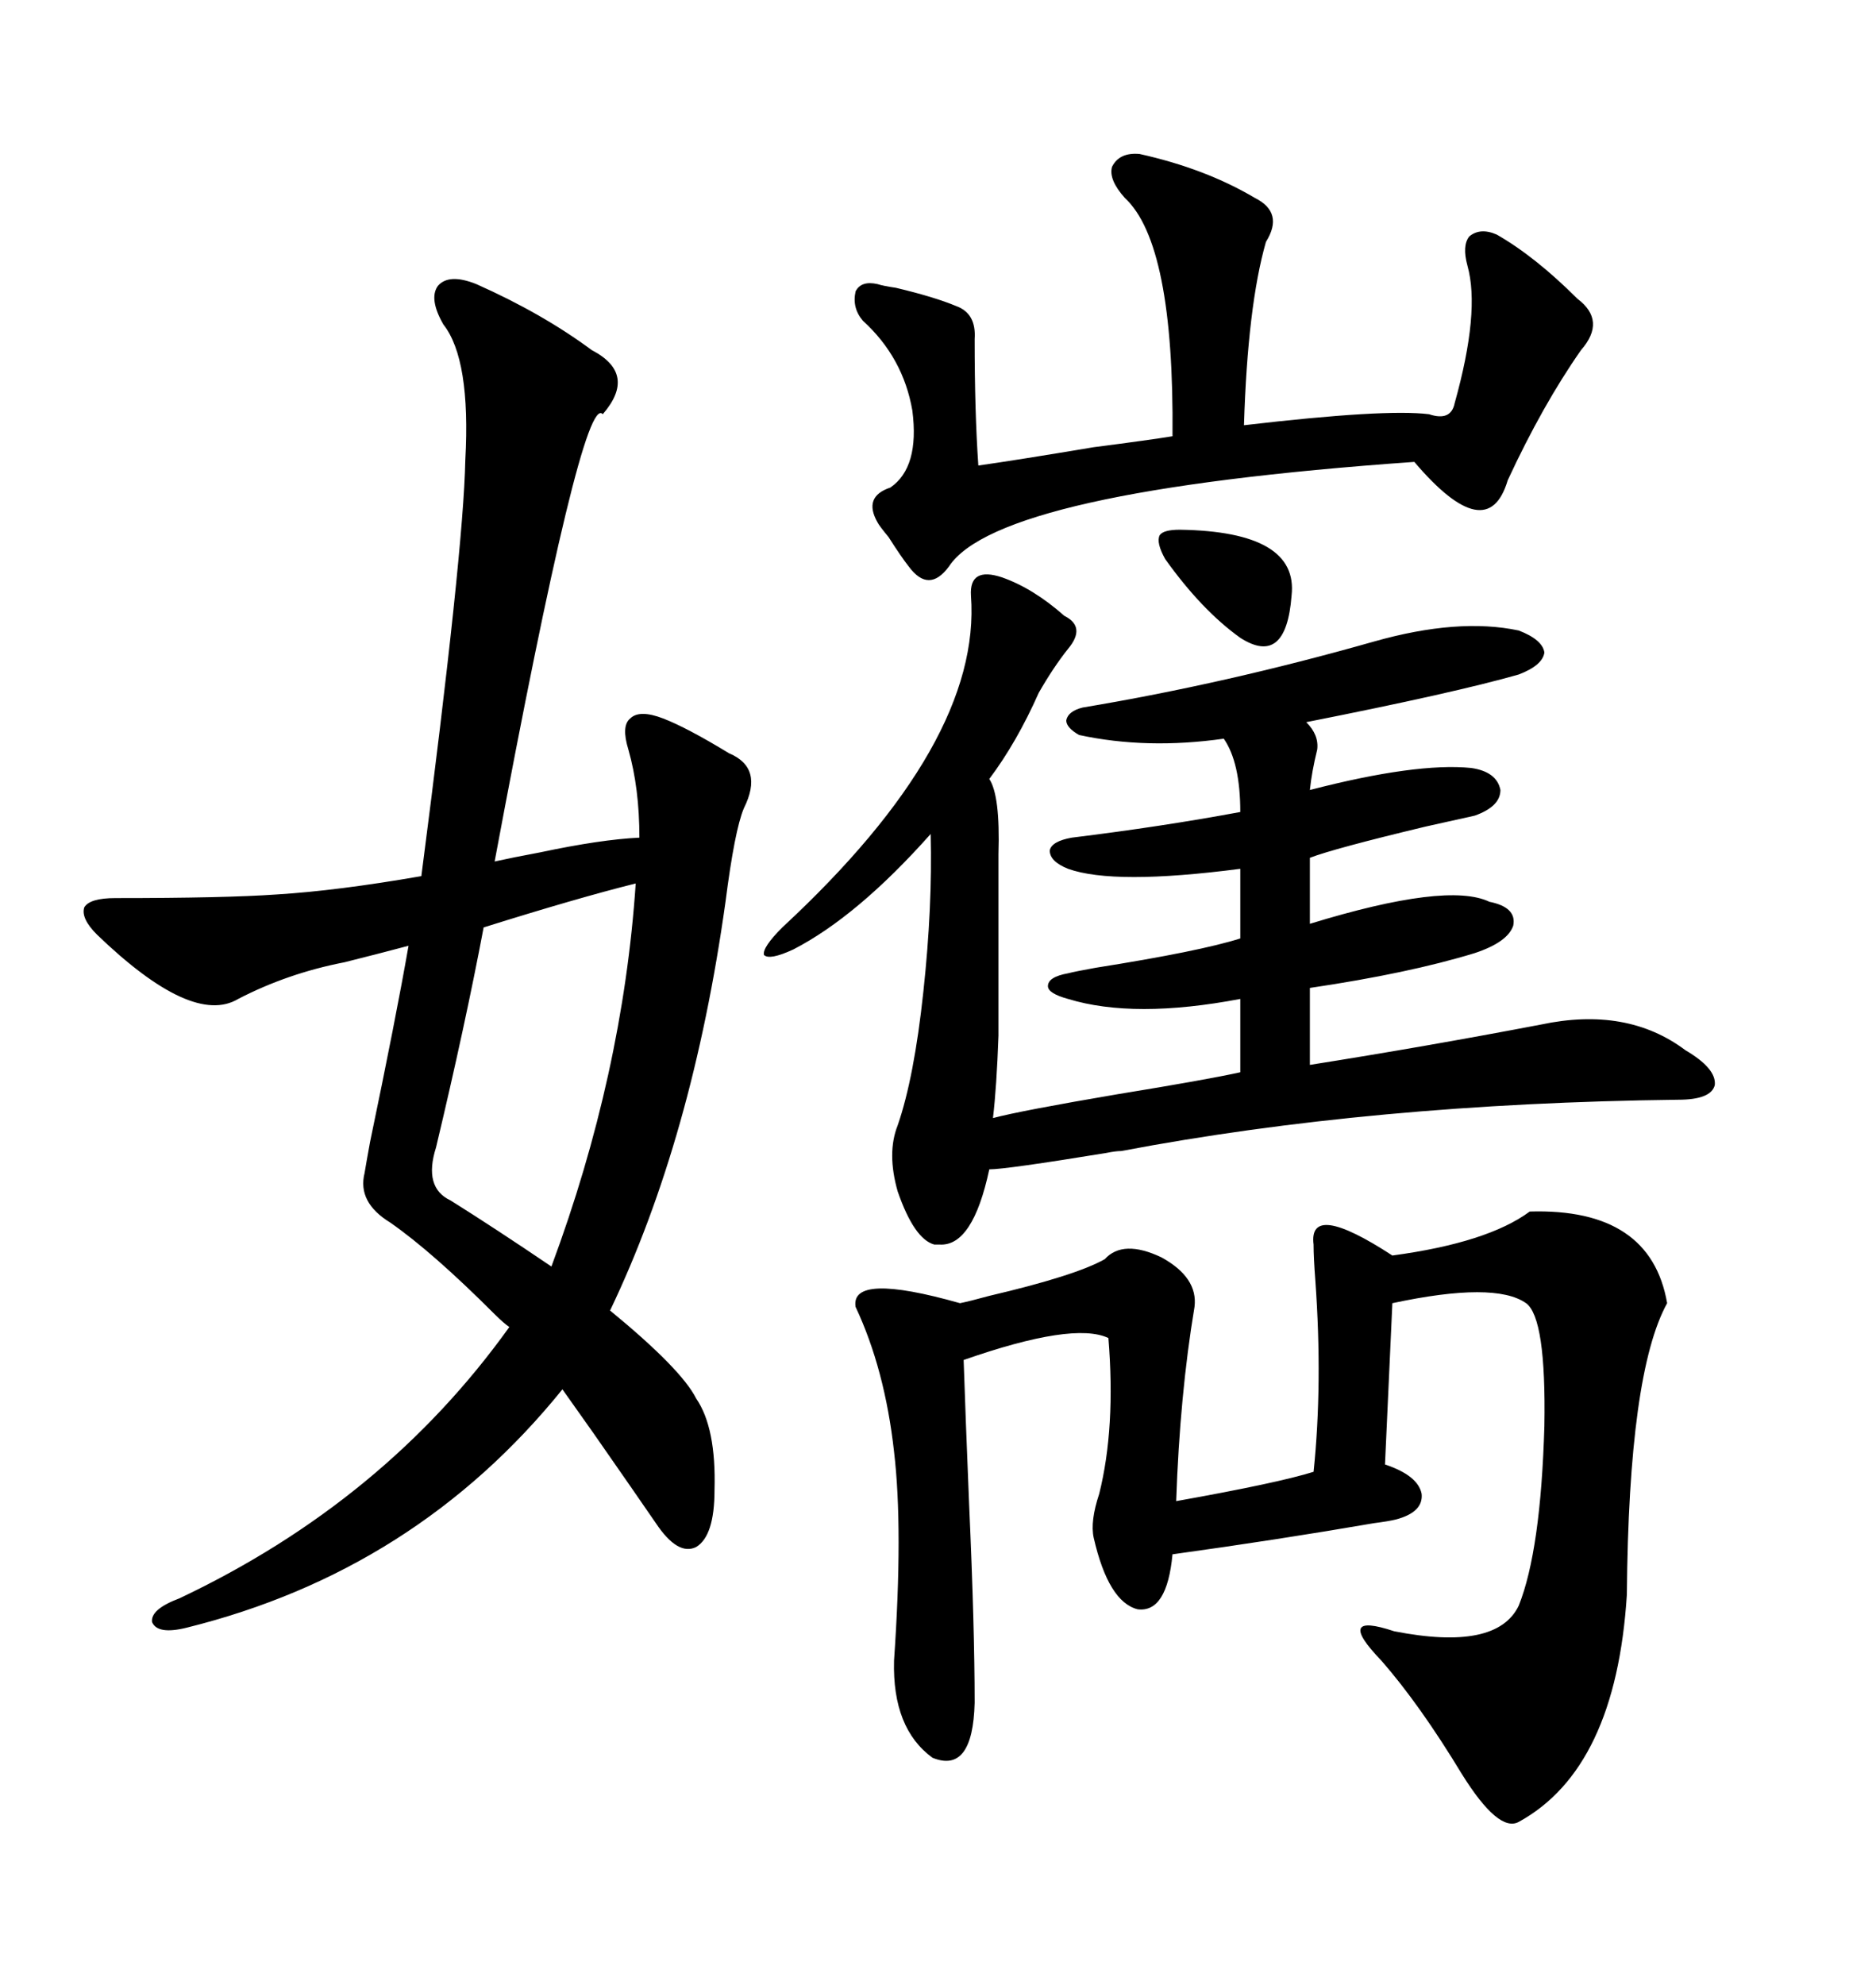 <svg xmlns="http://www.w3.org/2000/svg" xmlns:xlink="http://www.w3.org/1999/xlink" width="300" height="317.285"><path d="M76.17 45.41L76.17 45.41Q86.72 50.10 94.63 55.96L94.63 55.96Q101.95 59.77 96.39 66.21L96.39 66.21Q93.16 62.40 79.10 137.70L79.10 137.70Q81.74 137.11 86.43 136.23L86.43 136.23Q96.09 134.18 102.25 133.89L102.25 133.89Q102.25 125.98 100.49 119.82L100.49 119.82Q99.32 116.02 100.78 114.84L100.78 114.84Q102.25 113.38 106.05 114.84L106.05 114.84Q109.86 116.31 116.60 120.41L116.60 120.41Q122.17 122.75 118.95 129.20L118.95 129.20Q117.48 132.71 116.02 144.14L116.02 144.14Q110.74 181.93 97.56 209.47L97.56 209.47Q108.98 218.85 111.33 223.54L111.33 223.54Q114.55 228.22 114.26 238.18L114.26 238.18Q114.26 245.51 111.33 247.27L111.33 247.27Q108.40 248.73 104.88 243.46L104.88 243.46Q101.66 238.77 94.92 229.10L94.92 229.10Q91.41 224.12 89.94 222.07L89.94 222.07Q66.50 251.07 29.88 260.16L29.88 260.16Q25.20 261.33 24.32 259.28L24.32 259.28Q24.02 257.23 28.71 255.47L28.71 255.47Q61.52 239.94 81.45 212.11L81.45 212.11Q80.57 211.52 79.10 210.06L79.10 210.06Q69.14 200.10 62.40 195.41L62.40 195.41Q57.13 192.19 58.30 187.50L58.30 187.50Q58.59 185.74 59.18 182.52L59.18 182.52Q63.28 162.89 65.33 151.17L65.33 151.17Q60.94 152.34 55.08 153.81L55.08 153.81Q46.00 155.57 38.09 159.67L38.09 159.67Q30.76 164.06 15.53 149.41L15.53 149.41Q12.89 146.78 13.48 145.02L13.48 145.02Q14.36 143.55 18.46 143.55L18.46 143.55Q36.04 143.55 44.24 142.97L44.24 142.97Q53.91 142.38 67.38 140.04L67.38 140.04Q74.12 88.18 74.41 73.54L74.41 73.54Q75.29 57.42 70.90 51.86L70.90 51.86Q68.55 47.75 70.02 45.70L70.02 45.70Q71.78 43.65 76.17 45.41ZM160.25 92.29L160.25 92.29Q165.23 94.04 170.21 98.44L170.21 98.44Q173.73 100.20 170.80 103.71L170.80 103.71Q168.46 106.64 166.11 110.74L166.11 110.74Q162.60 118.65 158.20 124.51L158.20 124.51Q159.96 127.15 159.67 136.52L159.67 136.52Q159.67 159.38 159.67 165.53L159.67 165.53Q159.38 173.73 158.79 178.71L158.79 178.71Q163.18 177.54 178.71 174.90L178.71 174.90Q193.07 172.56 198.34 171.39L198.34 171.39L198.34 159.67Q181.35 162.89 170.80 159.67L170.80 159.67Q167.58 158.79 167.58 157.62L167.58 157.62Q167.58 156.15 170.80 155.57L170.80 155.57Q171.97 155.27 175.20 154.69L175.20 154.69Q191.89 152.05 198.34 150L198.34 150L198.34 138.87Q178.13 141.50 170.80 138.87L170.80 138.87Q167.87 137.70 167.87 135.94L167.87 135.94Q168.16 134.47 171.39 133.89L171.39 133.89Q185.74 132.13 198.34 129.79L198.34 129.79Q198.34 121.88 195.70 118.07L195.70 118.07Q183.40 119.82 172.56 117.48L172.56 117.48Q170.51 116.31 170.51 115.14L170.51 115.14Q170.80 113.67 173.14 113.09L173.14 113.09Q196.00 109.28 219.73 102.54L219.73 102.54Q233.20 98.73 242.87 100.78L242.87 100.78Q246.68 102.25 246.97 104.30L246.97 104.30Q246.68 106.35 242.87 107.81L242.87 107.81Q232.62 110.74 208.89 115.43L208.89 115.43Q210.94 117.48 210.64 119.82L210.64 119.82Q209.77 123.34 209.47 126.27L209.47 126.27Q226.46 121.88 235.25 122.75L235.25 122.75Q239.36 123.34 239.94 126.27L239.94 126.27Q239.94 128.91 235.84 130.37L235.84 130.37Q233.20 130.96 227.93 132.13L227.93 132.13Q213.28 135.64 209.47 137.11L209.47 137.11L209.47 147.66Q231.45 140.92 238.18 144.14L238.18 144.14Q242.58 145.02 241.99 147.95L241.99 147.95Q241.11 150.59 235.84 152.34L235.84 152.34Q225.29 155.57 209.47 157.91L209.47 157.91L209.47 170.21Q227.93 167.29 246.39 163.77L246.39 163.77Q260.16 160.84 269.53 167.87L269.53 167.87Q274.51 170.80 274.22 173.44L274.22 173.44Q273.63 175.78 268.36 175.78L268.36 175.78Q219.43 176.37 179.30 183.98L179.30 183.98Q178.42 183.98 176.95 184.28L176.95 184.28Q160.84 186.91 158.20 186.91L158.20 186.91Q155.57 199.22 150.29 198.93L150.29 198.93Q149.71 198.93 149.41 198.93L149.41 198.93Q146.19 198.05 143.55 190.43L143.55 190.43Q141.80 184.28 143.55 179.88L143.55 179.88Q146.19 172.27 147.66 158.50L147.66 158.50Q149.12 145.02 148.83 133.30L148.83 133.30Q137.11 146.48 126.86 151.76L126.86 151.76Q123.05 153.52 122.17 152.64L122.17 152.64Q121.88 151.46 125.10 148.24L125.10 148.24Q157.03 118.65 155.27 95.21L155.27 95.21Q154.98 90.53 160.25 92.29ZM244.63 193.65L244.63 193.65Q263.96 193.07 266.60 208.30L266.60 208.30Q260.45 219.43 260.16 254.88L260.16 254.88Q258.40 282.71 242.87 291.21L242.87 291.21Q239.65 292.97 233.79 283.59L233.79 283.59Q227.05 272.46 220.90 265.43L220.90 265.43Q213.28 257.52 222.95 260.74L222.95 260.74Q239.36 263.96 242.87 256.64L242.87 256.64Q246.39 247.85 246.97 227.93L246.97 227.93Q247.27 210.64 244.04 208.30L244.04 208.30Q239.06 204.79 222.66 208.30L222.66 208.30L221.48 234.08Q226.76 235.84 227.34 238.77L227.34 238.77Q227.64 241.70 223.24 242.87L223.24 242.87Q222.07 243.16 219.73 243.46L219.73 243.46Q204.49 246.09 187.50 248.44L187.50 248.44Q186.62 257.81 181.93 257.23L181.93 257.23Q177.25 256.05 174.90 245.80L174.90 245.80Q174.32 243.16 175.78 238.77L175.78 238.77Q178.42 228.22 177.25 213.87L177.25 213.87Q171.68 211.23 154.10 217.38L154.10 217.38Q154.39 226.17 154.98 240.53L154.98 240.53Q155.86 260.16 155.86 272.17L155.86 272.17Q155.57 283.59 149.12 280.96L149.12 280.96Q142.68 276.27 142.97 265.43L142.97 265.43Q144.43 244.34 142.97 232.03L142.97 232.03Q141.50 218.85 136.82 208.89L136.82 208.89Q135.94 203.32 153.52 208.30L153.52 208.30Q154.98 208.01 158.20 207.13L158.20 207.13Q171.97 203.91 176.66 201.27L176.66 201.27Q179.59 198.05 185.74 200.98L185.74 200.98Q191.60 204.20 191.02 208.89L191.02 208.89Q188.67 222.95 188.09 239.94L188.09 239.94Q204.49 237.01 210.06 235.25L210.06 235.25Q211.52 221.19 210.35 204.79L210.35 204.79Q210.06 200.98 210.06 198.93L210.06 198.93Q209.18 191.89 222.66 200.68L222.66 200.68Q237.89 198.63 244.63 193.65ZM182.23 24.61L182.23 24.61Q192.77 26.95 200.68 31.64L200.68 31.64Q205.37 33.98 202.44 38.67L202.44 38.67Q199.51 48.93 198.93 67.97L198.93 67.97Q221.48 65.33 228.52 66.21L228.52 66.21Q232.03 67.38 232.62 64.45L232.62 64.45Q236.72 49.80 234.67 42.48L234.67 42.48Q233.79 39.26 234.96 37.79L234.96 37.79Q236.72 36.33 239.36 37.50L239.36 37.50Q245.51 41.02 252.25 47.75L252.25 47.75Q256.93 51.27 252.83 55.96L252.83 55.96Q246.68 64.75 241.11 76.76L241.11 76.76Q237.89 87.60 226.17 73.83L226.17 73.83Q159.67 78.52 151.76 90.53L151.76 90.53Q148.54 94.92 145.31 90.53L145.31 90.53Q144.14 89.06 142.09 85.84L142.09 85.84Q140.63 84.08 140.33 83.50L140.33 83.50Q137.99 79.39 142.38 77.93L142.38 77.93Q147.07 74.71 145.90 65.63L145.90 65.63Q144.43 57.13 137.99 51.27L137.99 51.27Q136.23 49.22 136.82 46.58L136.82 46.58Q137.70 44.82 140.33 45.41L140.33 45.41Q141.21 45.70 143.26 46.00L143.26 46.00Q149.41 47.46 152.93 48.93L152.93 48.93Q156.15 50.10 155.86 54.20L155.86 54.20Q155.86 65.92 156.45 74.41L156.45 74.41Q162.60 73.54 174.90 71.48L174.90 71.48Q183.98 70.31 187.50 69.73L187.50 69.73Q187.79 38.96 179.88 31.64L179.88 31.64Q177.25 28.71 177.83 26.66L177.83 26.66Q179.00 24.32 182.23 24.61ZM101.66 141.21L101.66 141.21Q92.29 143.55 77.34 148.24L77.34 148.24Q74.41 163.77 69.73 183.40L69.73 183.40Q67.68 189.84 72.07 191.89L72.07 191.89Q79.10 196.29 88.18 202.44L88.18 202.44Q99.61 171.68 101.66 141.21ZM198.34 101.95L198.34 101.95Q192.19 97.56 186.33 89.36L186.33 89.36Q184.86 86.72 185.45 85.55L185.45 85.55Q186.04 84.67 188.67 84.67L188.67 84.67Q207.71 84.96 206.54 95.21L206.54 95.21Q205.66 106.64 198.34 101.95Z"/></svg>